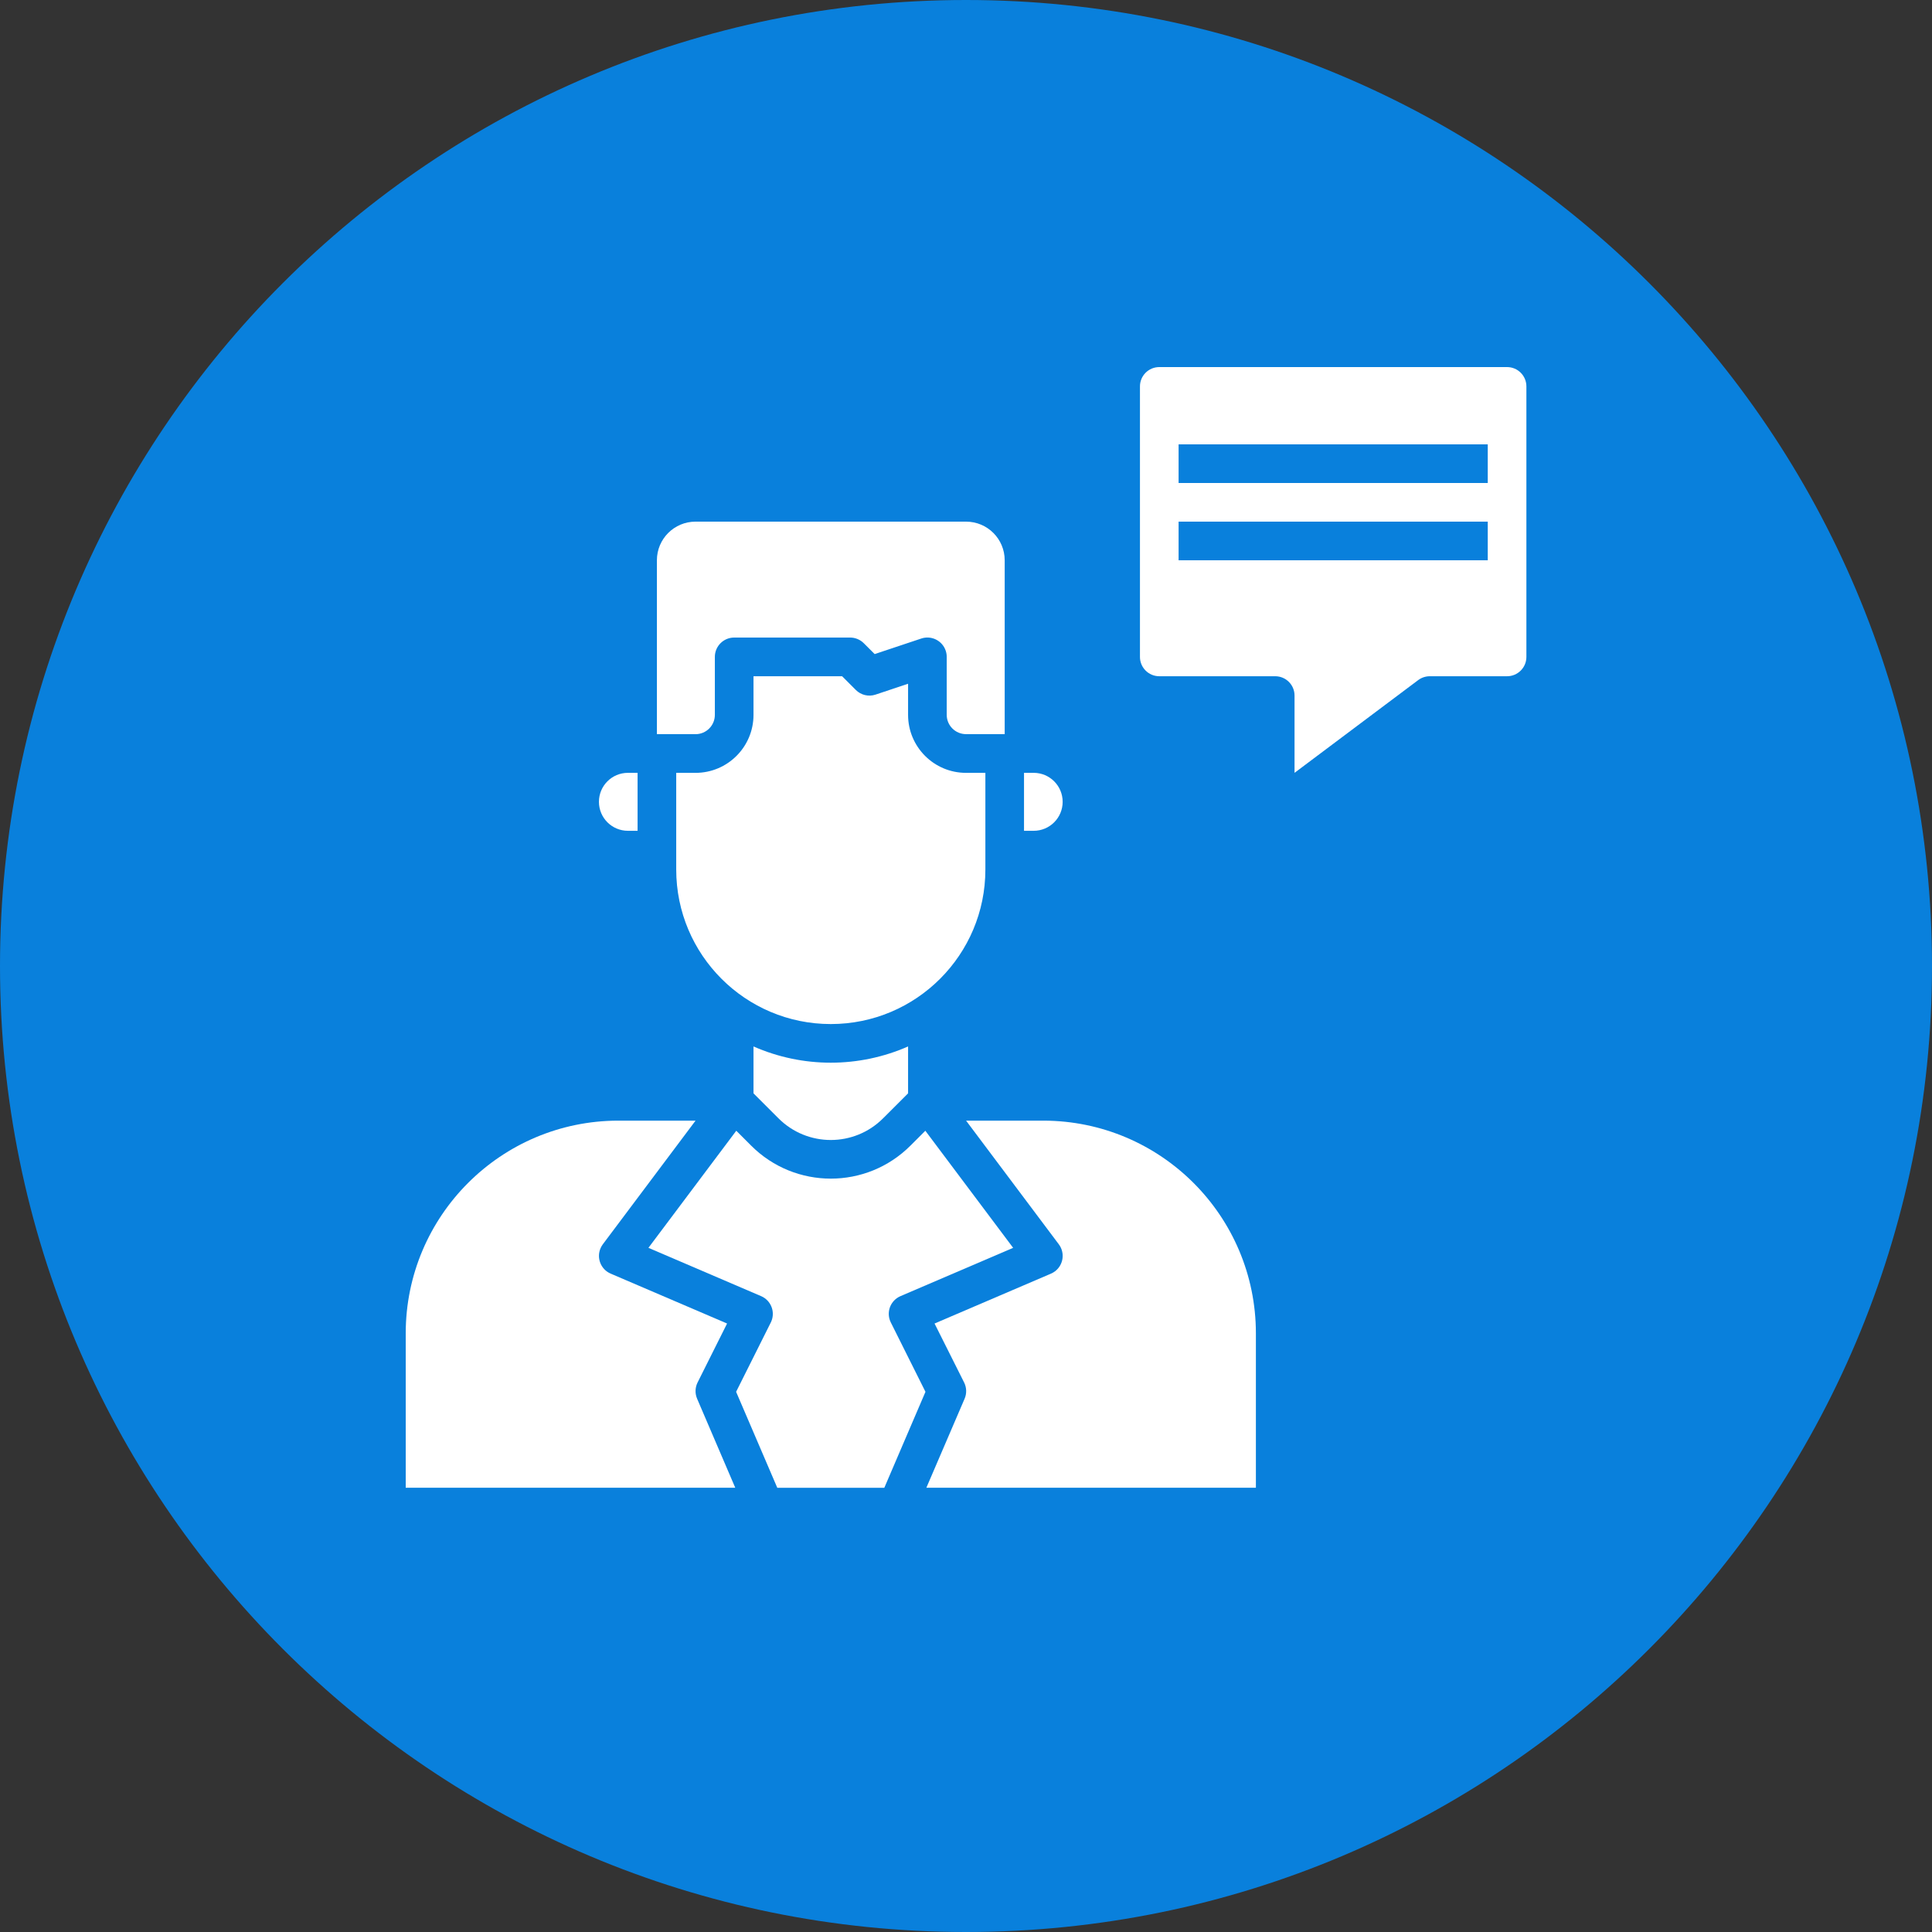 <?xml version="1.0" encoding="UTF-8"?> <svg xmlns="http://www.w3.org/2000/svg" width="100" height="100" viewBox="0 0 100 100" fill="none"><rect x="0" y="0" width="100" height="100" fill="#333333" stroke="none"/> <path d="M100 50C100 63.807 94.404 76.307 85.355 85.355C76.307 94.404 63.807 100 50 100C36.193 100 23.693 94.404 14.645 85.355C5.596 76.307 0 63.807 0 50C0 36.193 5.596 23.693 14.645 14.645C23.693 5.596 36.193 0 50 0C63.807 0 76.307 5.596 85.355 14.645C94.404 23.693 100 36.193 100 50Z" fill="#0980DC"></path> <path d="M51.003 45.004V40.003H50.002C48.346 40.003 47.002 38.66 47.002 37.003V35.391L45.318 35.953C44.959 36.073 44.563 35.979 44.296 35.711L43.588 35.003H39.001V37.003C39.001 38.66 37.657 40.003 36.001 40.003H35.001V45.004C35.001 49.423 38.583 53.005 43.002 53.005C47.421 53.005 51.003 49.423 51.003 45.004Z" fill="white"></path> <path d="M32.501 43.002H33.001V40.002H32.501C31.672 40.002 31.001 40.673 31.001 41.502C31.001 42.331 31.672 43.002 32.501 43.002Z" fill="white"></path> <path d="M39.001 54.164V56.592L40.294 57.884C41.789 59.38 44.213 59.38 45.708 57.884L47.002 56.592V54.164C44.453 55.285 41.55 55.285 39.001 54.164Z" fill="white"></path> <path d="M55.003 41.502C55.003 40.673 54.332 40.002 53.503 40.002H53.003V43.002H53.503C54.332 43.002 55.003 42.331 55.003 41.502Z" fill="white"></path> <path d="M37.001 37.001V34C37.001 33.448 37.449 33 38.001 33H44.002C44.267 33 44.522 33.105 44.71 33.293L45.273 33.855L47.686 33.05C48.21 32.875 48.776 33.159 48.951 33.683C48.985 33.785 49.002 33.892 49.002 33.999V36.999C49.002 37.552 49.45 37.999 50.003 37.999H52.003V29C52.003 27.895 51.108 27 50.003 27H36.001C34.896 27 34.001 27.895 34.001 29V38.001H36.001C36.554 38.001 37.001 37.553 37.001 37.001Z" fill="white"></path> <path d="M36.106 71.558L37.633 68.505L31.607 65.922C31.1 65.705 30.865 65.116 31.084 64.609C31.115 64.536 31.155 64.467 31.202 64.404L36.002 58.004H32.001C25.928 58.012 21.008 62.932 21 69.005V77.006H38.057L36.083 72.399C35.967 72.129 35.975 71.822 36.106 71.558Z" fill="white"></path> <path d="M46.063 67.663C46.158 67.404 46.356 67.197 46.609 67.088L52.44 64.588L47.895 58.527L47.124 59.298C44.847 61.575 41.157 61.575 38.88 59.298L38.109 58.527L33.563 64.588L39.395 67.088C39.903 67.305 40.138 67.894 39.92 68.402C39.913 68.419 39.904 68.437 39.895 68.454L38.101 72.04L40.232 77.007H45.772L47.902 72.04L46.11 68.454C45.986 68.208 45.968 67.922 46.063 67.663Z" fill="white"></path> <path d="M54.004 58.004H50.004L54.804 64.405C55.135 64.846 55.045 65.474 54.604 65.805C54.54 65.853 54.471 65.892 54.398 65.924L48.372 68.505L49.903 71.558C50.035 71.822 50.044 72.129 49.927 72.399L47.948 77.006H65.005V69.005C64.998 62.932 60.077 58.012 54.004 58.004Z" fill="white"></path> <path d="M78.006 19H60.004C59.452 19 59.004 19.448 59.004 20V34.002C59.004 34.554 59.452 35.002 60.004 35.002H66.005C66.557 35.002 67.005 35.449 67.005 36.002V40.002L73.405 35.202C73.578 35.072 73.789 35.002 74.005 35.002H78.006C78.558 35.002 79.006 34.554 79.006 34.002V20C79.006 19.448 78.558 19 78.006 19ZM77.006 29.001H61.004V27.001H77.006V29.001ZM77.006 25.001H61.004V23H77.006V25.001Z" fill="white"></path> </svg> 